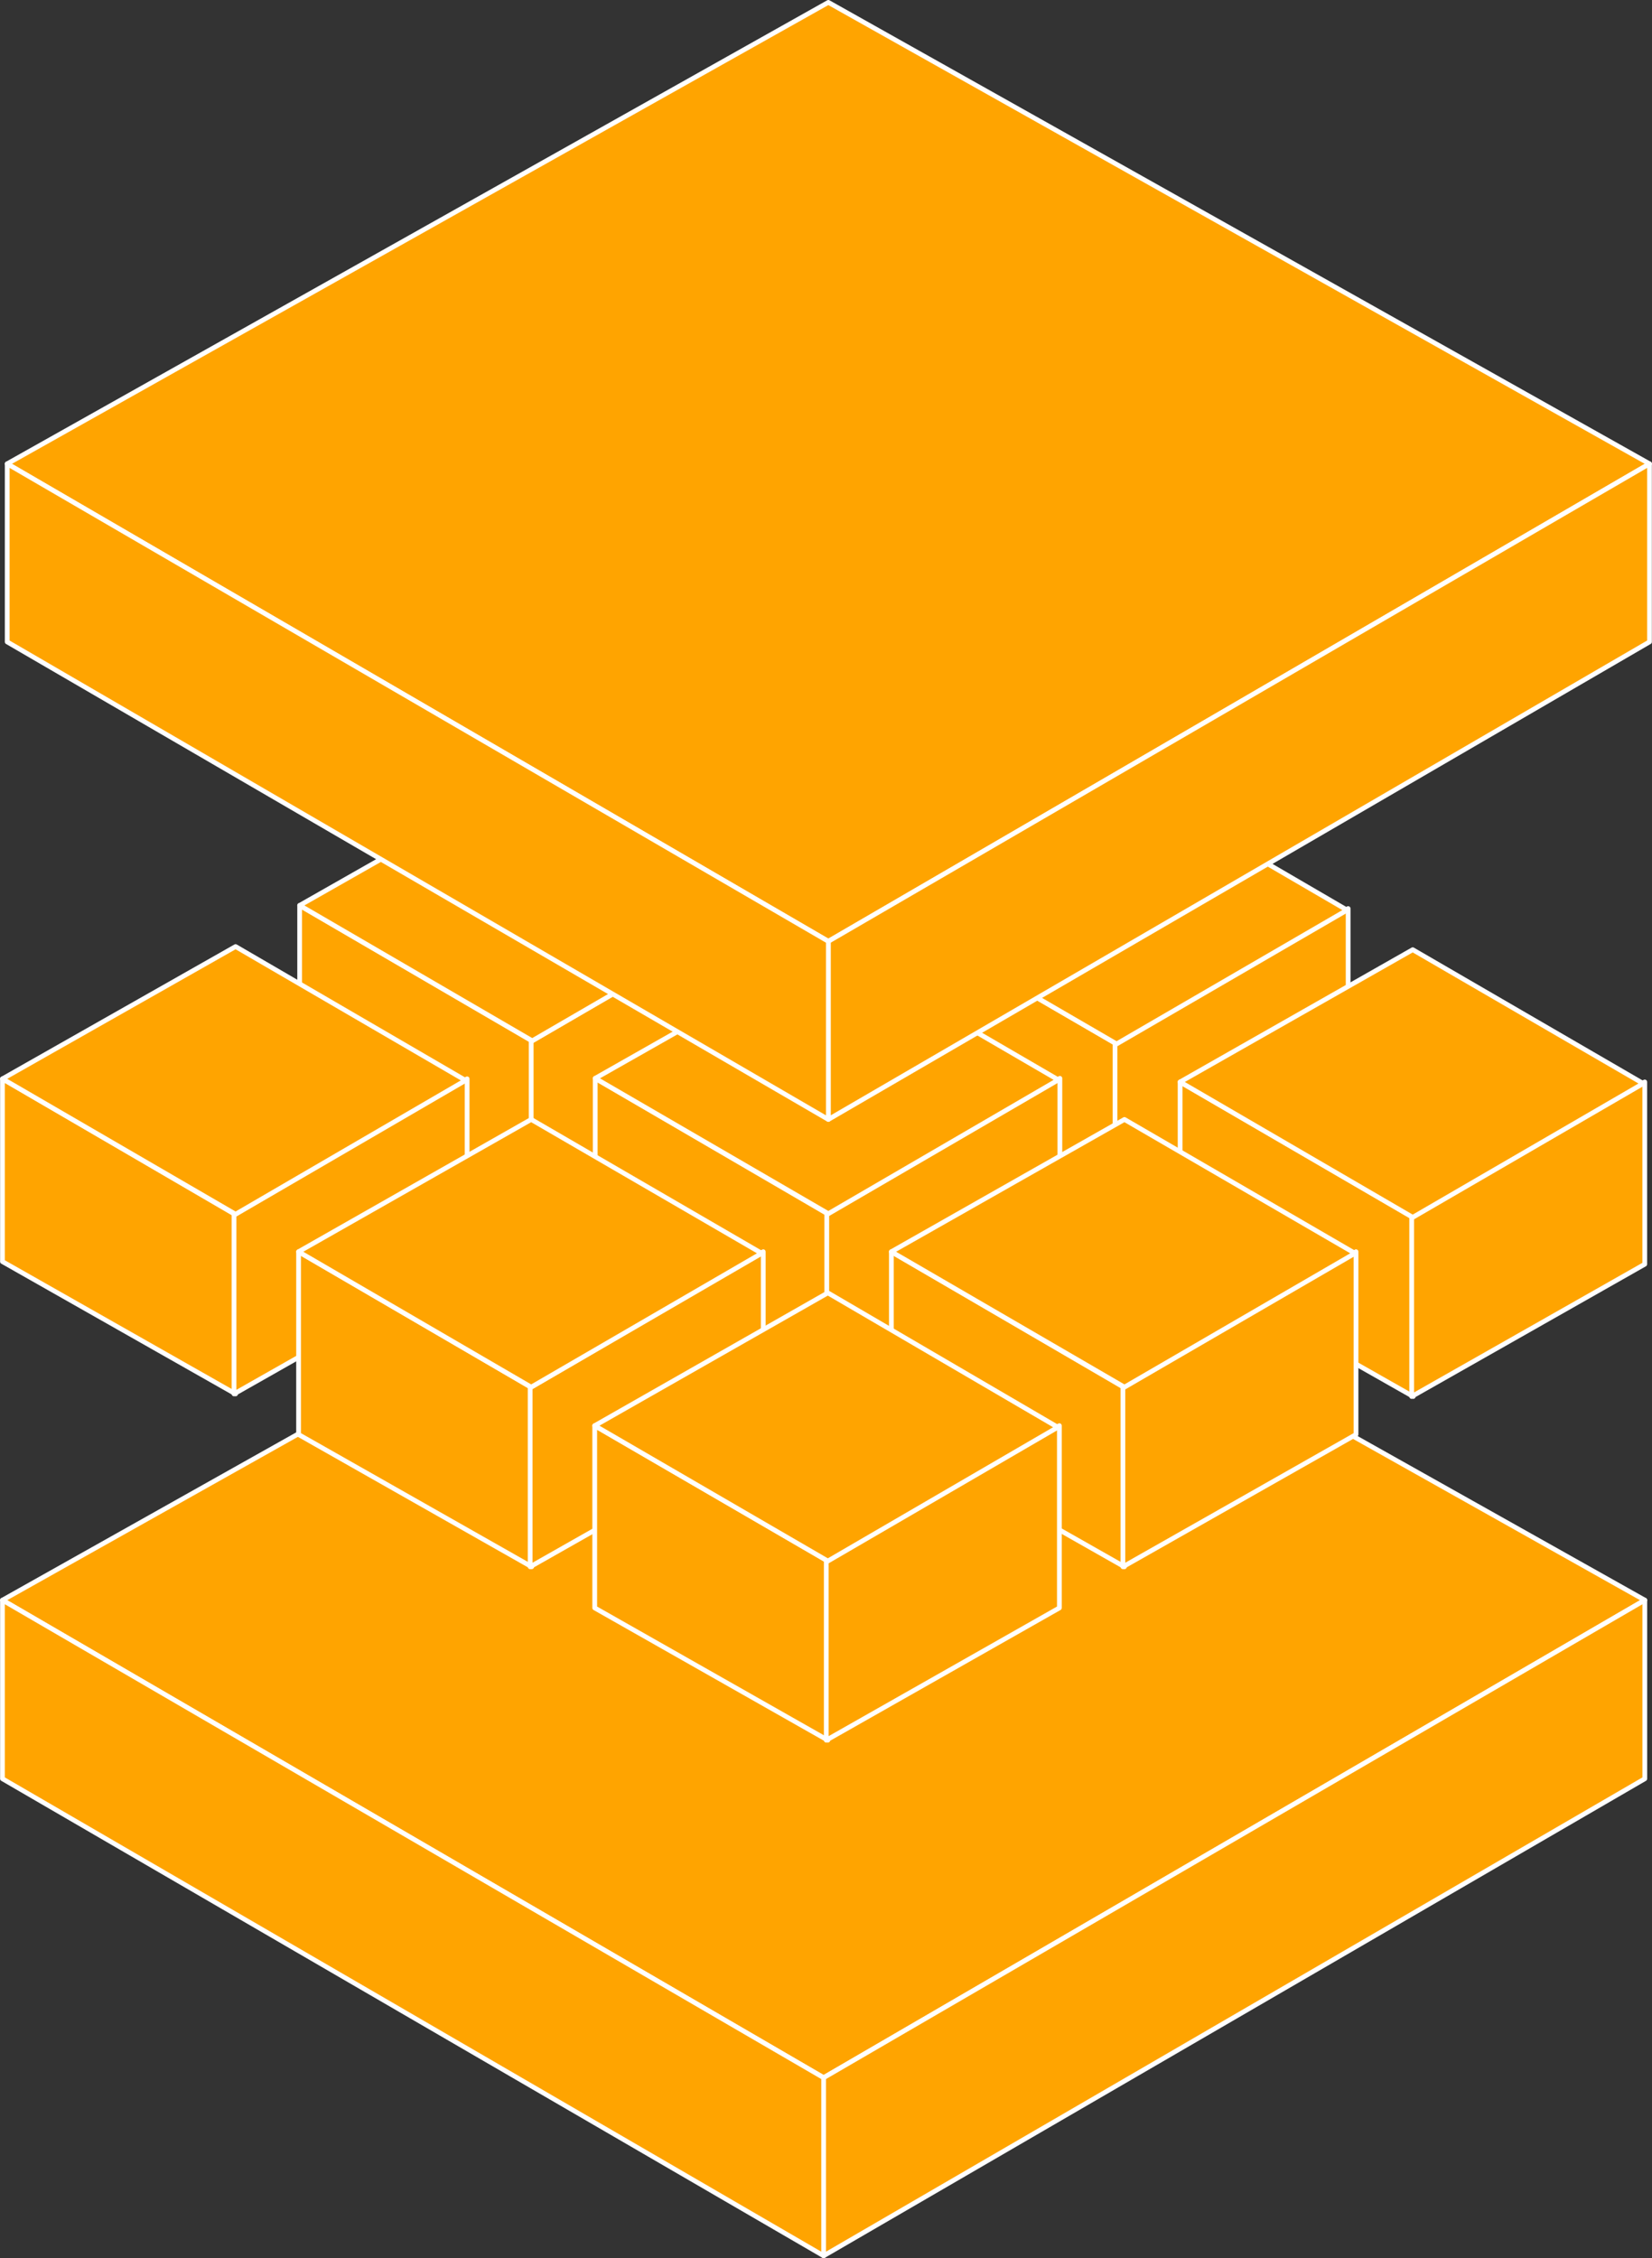 <svg width="522.139" height="713.507" viewBox="0 0 522.139 713.507" fill="none" xmlns="http://www.w3.org/2000/svg" xmlns:xlink="http://www.w3.org/1999/xlink">
	<rect x="0" y="0" width="522.139" height="713.507" fill="#333333" stroke="none"/>
	<g style="mix-blend-mode:normal">
		<path id="polygon" d="M519.86 505.59L260.32 656.48L0.78 505.59L260.32 359.8L519.86 505.59Z" fill="#FFA400" fill-opacity="1" fill-rule="nonzero"/>
		<path id="polygon" d="M260.32 656.48L0.78 505.59L260.32 359.8L519.86 505.59L260.32 656.48Z" stroke="#FFFFFF" stroke-opacity="1" stroke-width="1.5" stroke-linejoin="round"/>
		<path id="polygon" d="M260.32 656.48L260.32 712.75L519.86 562.03L519.86 505.59L260.32 656.48Z" fill="#FFA400" fill-opacity="1" fill-rule="nonzero"/>
		<path id="polygon" d="M260.32 712.75L519.86 562.03L519.86 505.59L260.32 656.48L260.32 712.75Z" stroke="#FFFFFF" stroke-opacity="1" stroke-width="1.5" stroke-linejoin="round"/>
		<path id="polygon" d="M260.32 656.48L260.32 712.75L0.78 562.03L0.78 505.59L260.32 656.48Z" fill="#FFA400" fill-opacity="1" fill-rule="nonzero"/>
		<path id="polygon" d="M260.32 712.75L0.78 562.03L0.78 505.59L260.32 656.48L260.32 712.75Z" stroke="#FFFFFF" stroke-opacity="1" stroke-width="1.5" stroke-linejoin="round"/>
		<path id="polygon" d="M259.49 275.22L259.49 331.82L185.81 290.03L185.81 232.44L259.49 275.22Z" fill="#FFA400" fill-opacity="1" fill-rule="nonzero"/>
		<path id="polygon" d="M259.49 331.82L185.81 290.03L185.81 232.44L259.49 275.22L259.49 331.82Z" stroke="#FFFFFF" stroke-opacity="1" stroke-width="1.5" stroke-linejoin="round"/>
		<path id="polygon" d="M258.99 275.22L258.99 331.82L332.67 290.03L332.67 232.44L258.99 275.22Z" fill="#FFA400" fill-opacity="1" fill-rule="nonzero"/>
		<path id="polygon" d="M258.99 331.82L332.67 290.03L332.67 232.44L258.99 275.22L258.99 331.82Z" stroke="#FFFFFF" stroke-opacity="1" stroke-width="1.5" stroke-linejoin="round"/>
		<path id="polygon" d="M332.17 232.77L259.32 275.22L185.81 232.44L259.32 190.48L332.17 232.77Z" fill="#FFA400" fill-opacity="1" fill-rule="nonzero"/>
		<path id="polygon" d="M259.32 275.22L185.81 232.44L259.32 190.48L332.17 232.77L259.32 275.22Z" stroke="#FFFFFF" stroke-opacity="1" stroke-width="1.5" stroke-linejoin="round"/>
		<path id="polygon" d="M352.92 329.85L352.92 386.45L279.24 344.66L279.24 287.07L352.92 329.85Z" fill="#FFA400" fill-opacity="1" fill-rule="nonzero"/>
		<path id="polygon" d="M352.92 386.45L279.24 344.66L279.24 287.07L352.92 329.85L352.92 386.45Z" stroke="#FFFFFF" stroke-opacity="1" stroke-width="1.5" stroke-linejoin="round"/>
		<path id="polygon" d="M352.42 329.85L352.42 386.45L426.1 344.66L426.1 287.07L352.42 329.85Z" fill="#FFA400" fill-opacity="1" fill-rule="nonzero"/>
		<path id="polygon" d="M352.42 386.45L426.1 344.66L426.1 287.07L352.42 329.85L352.42 386.45Z" stroke="#FFFFFF" stroke-opacity="1" stroke-width="1.5" stroke-linejoin="round"/>
		<path id="polygon" d="M425.76 287.56L352.92 329.85L279.24 287.07L352.92 245.11L425.76 287.56Z" fill="#FFA400" fill-opacity="1" fill-rule="nonzero"/>
		<path id="polygon" d="M352.92 329.85L279.24 287.07L352.92 245.11L425.76 287.56L352.92 329.85Z" stroke="#FFFFFF" stroke-opacity="1" stroke-width="1.5" stroke-linejoin="round"/>
		<path id="polygon" d="M446.67 384.64L446.67 441.25L372.99 399.45L372.99 341.86L446.67 384.64Z" fill="#FFA400" fill-opacity="1" fill-rule="nonzero"/>
		<path id="polygon" d="M446.67 441.25L372.99 399.45L372.99 341.86L446.67 384.64L446.67 441.25Z" stroke="#FFFFFF" stroke-opacity="1" stroke-width="1.5" stroke-linejoin="round"/>
		<path id="polygon" d="M446.18 384.64L446.18 441.25L519.85 399.45L519.85 341.86L446.18 384.64Z" fill="#FFA400" fill-opacity="1" fill-rule="nonzero"/>
		<path id="polygon" d="M446.18 441.25L519.85 399.45L519.85 341.86L446.18 384.64L446.18 441.25Z" stroke="#FFFFFF" stroke-opacity="1" stroke-width="1.5" stroke-linejoin="round"/>
		<path id="polygon" d="M519.36 342.35L446.51 384.64L372.99 341.86L446.51 300.07L519.36 342.35Z" fill="#FFA400" fill-opacity="1" fill-rule="nonzero"/>
		<path id="polygon" d="M446.51 384.64L372.99 341.86L446.51 300.07L519.36 342.35L446.51 384.64Z" stroke="#FFFFFF" stroke-opacity="1" stroke-width="1.5" stroke-linejoin="round"/>
		<path id="polygon" d="M168.39 329.03L168.39 385.47L94.71 343.67L94.71 286.08L168.39 329.03Z" fill="#FFA400" fill-opacity="1" fill-rule="nonzero"/>
		<path id="polygon" d="M168.39 385.47L94.71 343.67L94.71 286.08L168.39 329.03L168.39 385.47Z" stroke="#FFFFFF" stroke-opacity="1" stroke-width="1.5" stroke-linejoin="round"/>
		<path id="polygon" d="M167.89 329.03L167.89 385.47L241.57 343.67L241.57 286.08L167.89 329.03Z" fill="#FFA400" fill-opacity="1" fill-rule="nonzero"/>
		<path id="polygon" d="M167.89 385.47L241.57 343.67L241.57 286.08L167.89 329.03L167.89 385.47Z" stroke="#FFFFFF" stroke-opacity="1" stroke-width="1.5" stroke-linejoin="round"/>
		<path id="polygon" d="M241.07 286.57L168.22 328.86L94.71 286.08L168.22 244.28L241.07 286.57Z" fill="#FFA400" fill-opacity="1" fill-rule="nonzero"/>
		<path id="polygon" d="M168.22 328.86L94.71 286.08L168.22 244.28L241.07 286.57L168.22 328.86Z" stroke="#FFFFFF" stroke-opacity="1" stroke-width="1.5" stroke-linejoin="round"/>
		<path id="polygon" d="M261.81 383.66L261.81 440.26L188.13 398.46L188.13 340.71L261.81 383.66Z" fill="#FFA400" fill-opacity="1" fill-rule="nonzero"/>
		<path id="polygon" d="M261.81 440.26L188.13 398.46L188.13 340.71L261.81 383.66L261.81 440.26Z" stroke="#FFFFFF" stroke-opacity="1" stroke-width="1.5" stroke-linejoin="round"/>
		<path id="polygon" d="M261.31 383.66L261.31 440.26L334.99 398.46L334.99 340.71L261.31 383.66Z" fill="#FFA400" fill-opacity="1" fill-rule="nonzero"/>
		<path id="polygon" d="M261.31 440.26L334.99 398.46L334.99 340.71L261.31 383.66L261.31 440.26Z" stroke="#FFFFFF" stroke-opacity="1" stroke-width="1.5" stroke-linejoin="round"/>
		<path id="polygon" d="M334.5 341.2L261.81 383.49L188.13 340.71L261.81 298.91L334.5 341.2Z" fill="#FFA400" fill-opacity="1" fill-rule="nonzero"/>
		<path id="polygon" d="M261.81 383.49L188.13 340.71L261.81 298.91L334.5 341.2L261.81 383.49Z" stroke="#FFFFFF" stroke-opacity="1" stroke-width="1.5" stroke-linejoin="round"/>
		<path id="polygon" d="M355.4 438.45L355.4 495.05L281.73 453.26L281.73 395.5L355.4 438.45Z" fill="#FFA400" fill-opacity="1" fill-rule="nonzero"/>
		<path id="polygon" d="M355.4 495.05L281.73 453.26L281.73 395.5L355.4 438.45L355.4 495.05Z" stroke="#FFFFFF" stroke-opacity="1" stroke-width="1.5" stroke-linejoin="round"/>
		<path id="polygon" d="M354.91 438.45L354.91 495.05L428.59 453.26L428.59 395.5L354.91 438.45Z" fill="#FFA400" fill-opacity="1" fill-rule="nonzero"/>
		<path id="polygon" d="M354.91 495.05L428.59 453.26L428.59 395.5L354.91 438.45L354.91 495.05Z" stroke="#FFFFFF" stroke-opacity="1" stroke-width="1.5" stroke-linejoin="round"/>
		<path id="polygon" d="M428.25 396L355.4 438.29L281.73 395.5L355.4 353.71L428.25 396Z" fill="#FFA400" fill-opacity="1" fill-rule="nonzero"/>
		<path id="polygon" d="M355.4 438.29L281.73 395.5L355.4 353.71L428.25 396L355.4 438.29Z" stroke="#FFFFFF" stroke-opacity="1" stroke-width="1.5" stroke-linejoin="round"/>
		<path id="polygon" d="M74.46 383.82L74.46 440.43L0.78 398.63L0.78 340.87L74.46 383.82Z" fill="#FFA400" fill-opacity="1" fill-rule="nonzero"/>
		<path id="polygon" d="M74.46 440.43L0.78 398.63L0.78 340.87L74.46 383.82L74.46 440.43Z" stroke="#FFFFFF" stroke-opacity="1" stroke-width="1.5" stroke-linejoin="round"/>
		<path id="polygon" d="M73.96 383.82L73.96 440.43L147.64 398.63L147.64 340.87L73.96 383.82Z" fill="#FFA400" fill-opacity="1" fill-rule="nonzero"/>
		<path id="polygon" d="M73.96 440.43L147.64 398.63L147.64 340.87L73.96 383.82L73.96 440.43Z" stroke="#FFFFFF" stroke-opacity="1" stroke-width="1.5" stroke-linejoin="round"/>
		<path id="polygon" d="M147.14 341.37L74.46 383.66L0.78 340.87L74.46 299.08L147.14 341.37Z" fill="#FFA400" fill-opacity="1" fill-rule="nonzero"/>
		<path id="polygon" d="M74.46 383.66L0.78 340.87L74.46 299.08L147.14 341.37L74.46 383.66Z" stroke="#FFFFFF" stroke-opacity="1" stroke-width="1.5" stroke-linejoin="round"/>
		<path id="polygon" d="M168.05 438.45L168.05 495.05L94.37 453.26L94.37 395.5L168.05 438.45Z" fill="#FFA400" fill-opacity="1" fill-rule="nonzero"/>
		<path id="polygon" d="M168.05 495.05L94.37 453.26L94.37 395.5L168.05 438.45L168.05 495.05Z" stroke="#FFFFFF" stroke-opacity="1" stroke-width="1.5" stroke-linejoin="round"/>
		<path id="polygon" d="M167.56 438.45L167.56 495.05L241.24 453.26L241.24 395.5L167.56 438.45Z" fill="#FFA400" fill-opacity="1" fill-rule="nonzero"/>
		<path id="polygon" d="M167.56 495.05L241.24 453.26L241.24 395.5L167.56 438.45L167.56 495.05Z" stroke="#FFFFFF" stroke-opacity="1" stroke-width="1.5" stroke-linejoin="round"/>
		<path id="polygon" d="M240.74 396L167.89 438.29L94.37 395.5L167.89 353.71L240.74 396Z" fill="#FFA400" fill-opacity="1" fill-rule="nonzero"/>
		<path id="polygon" d="M167.89 438.29L94.37 395.5L167.89 353.71L240.74 396L167.89 438.29Z" stroke="#FFFFFF" stroke-opacity="1" stroke-width="1.5" stroke-linejoin="round"/>
		<path id="polygon" d="M261.65 493.25L261.65 549.85L187.97 508.05L187.97 450.46L261.65 493.25Z" fill="#FFA400" fill-opacity="1" fill-rule="nonzero"/>
		<path id="polygon" d="M261.65 549.85L187.97 508.05L187.97 450.46L261.65 493.25L261.65 549.85Z" stroke="#FFFFFF" stroke-opacity="1" stroke-width="1.5" stroke-linejoin="round"/>
		<path id="polygon" d="M261.15 493.25L261.15 549.85L334.83 508.05L334.83 450.46L261.15 493.25Z" fill="#FFA400" fill-opacity="1" fill-rule="nonzero"/>
		<path id="polygon" d="M261.15 549.85L334.83 508.05L334.83 450.46L261.15 493.25L261.15 549.85Z" stroke="#FFFFFF" stroke-opacity="1" stroke-width="1.5" stroke-linejoin="round"/>
		<path id="polygon" d="M334.33 450.96L261.65 493.24L187.97 450.46L261.65 408.5L334.33 450.96Z" fill="#FFA400" fill-opacity="1" fill-rule="nonzero"/>
		<path id="polygon" d="M261.65 493.24L187.97 450.46L261.65 408.5L334.33 450.96L261.65 493.24Z" stroke="#FFFFFF" stroke-opacity="1" stroke-width="1.5" stroke-linejoin="round"/>
		<path id="polygon" d="M521.35 146.54L261.81 297.43L2.28 146.54L261.81 0.75L521.35 146.54Z" fill="#FFA400" fill-opacity="1" fill-rule="nonzero"/>
		<path id="polygon" d="M261.81 297.43L2.28 146.54L261.81 0.75L521.35 146.54L261.81 297.43Z" stroke="#FFFFFF" stroke-opacity="1" stroke-width="1.5" stroke-linejoin="round"/>
		<path id="polygon" d="M261.81 297.43L261.81 353.71L521.35 202.82L521.35 146.54L261.81 297.43Z" fill="#FFA400" fill-opacity="1" fill-rule="nonzero"/>
		<path id="polygon" d="M261.81 353.71L521.35 202.82L521.35 146.54L261.81 297.43L261.81 353.71Z" stroke="#FFFFFF" stroke-opacity="1" stroke-width="1.5" stroke-linejoin="round"/>
		<path id="polygon" d="M261.81 297.43L261.81 353.71L2.28 202.82L2.28 146.54L261.81 297.43Z" fill="#FFA400" fill-opacity="1" fill-rule="nonzero"/>
		<path id="polygon" d="M261.81 353.71L2.28 202.82L2.28 146.54L261.81 297.43L261.81 353.71Z" stroke="#FFFFFF" stroke-opacity="1" stroke-width="1.5" stroke-linejoin="round"/>
	</g>
</svg>

